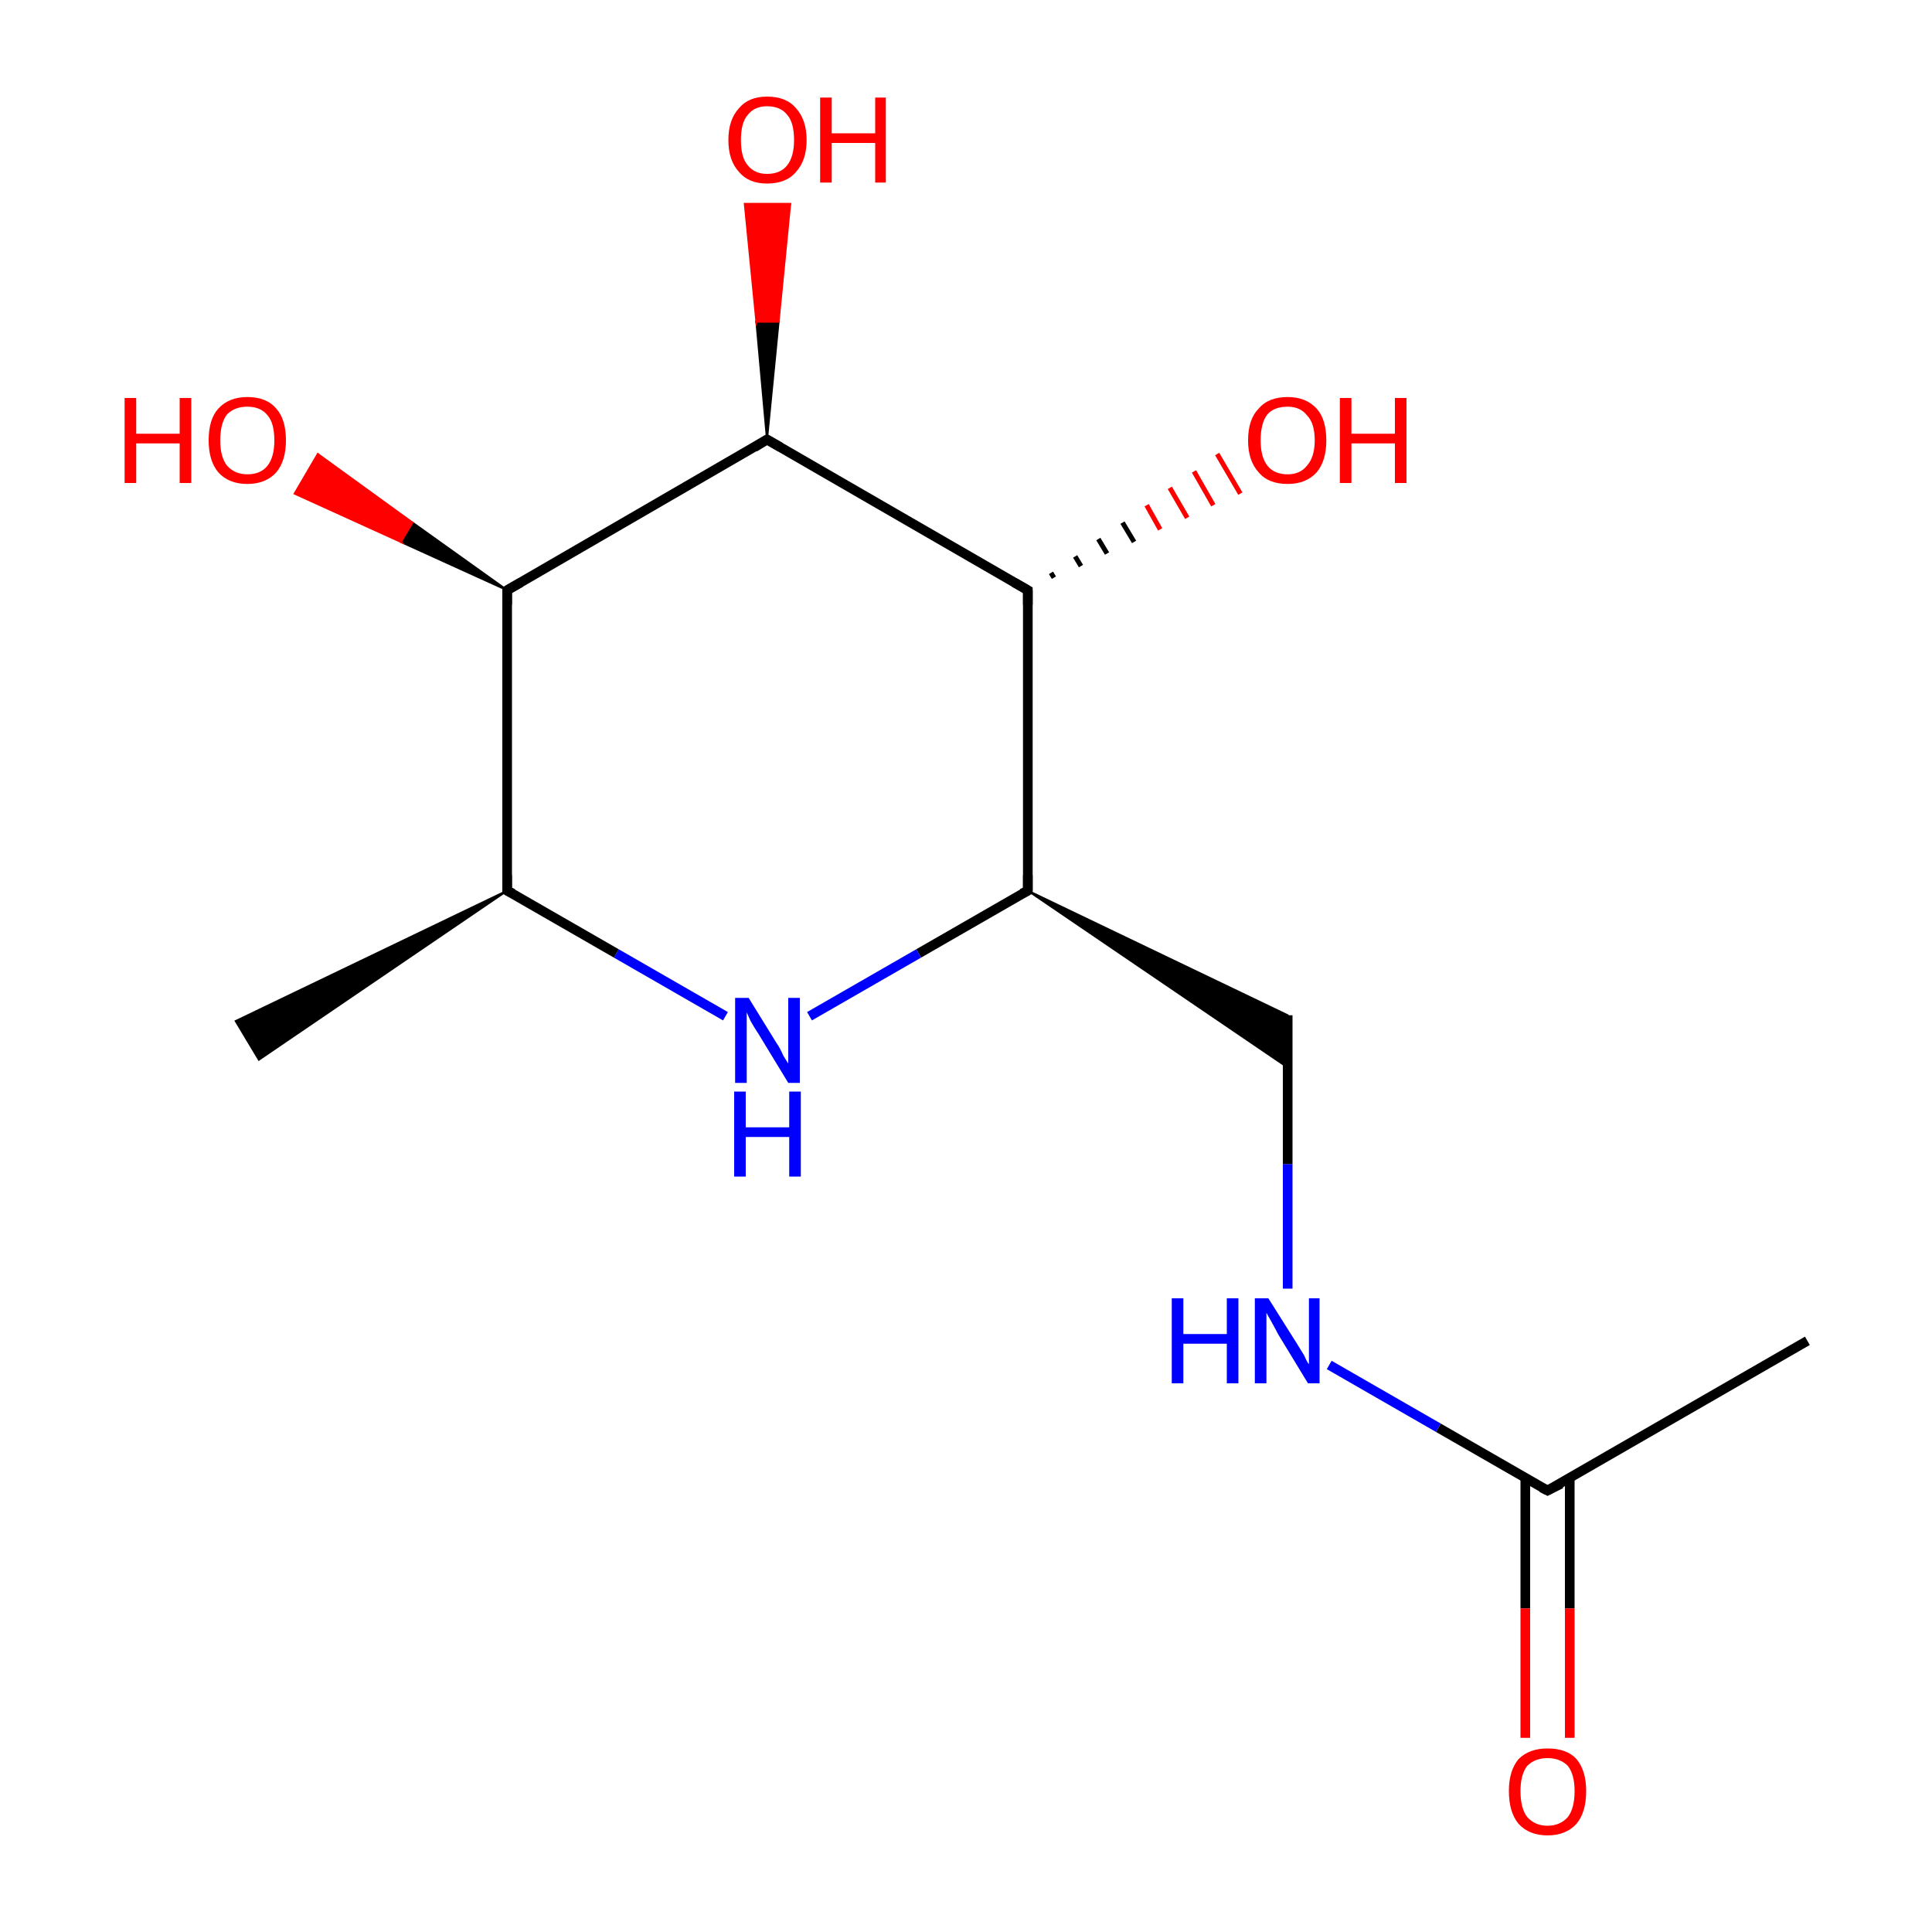 <?xml version='1.0' encoding='iso-8859-1'?>
<svg version='1.1' baseProfile='full'
              xmlns='http://www.w3.org/2000/svg'
                      xmlns:rdkit='http://www.rdkit.org/xml'
                      xmlns:xlink='http://www.w3.org/1999/xlink'
                  xml:space='preserve'
width='200px' height='200px' viewBox='0 0 200 200'>
<!-- END OF HEADER -->
<rect style='opacity:1.0;fill:#FFFFFF;stroke:none' width='200.0' height='200.0' x='0.0' y='0.0'> </rect>
<path class='bond-0 atom-0 atom-1' d='M 187.1,138.8 L 160.2,154.3' style='fill:none;fill-rule:evenodd;stroke:#000000;stroke-width:1.0px;stroke-linecap:butt;stroke-linejoin:miter;stroke-opacity:1' />
<path class='bond-1 atom-1 atom-2' d='M 157.9,153.0 L 157.9,166.5' style='fill:none;fill-rule:evenodd;stroke:#000000;stroke-width:1.0px;stroke-linecap:butt;stroke-linejoin:miter;stroke-opacity:1' />
<path class='bond-1 atom-1 atom-2' d='M 157.9,166.5 L 157.9,179.9' style='fill:none;fill-rule:evenodd;stroke:#FF0000;stroke-width:1.0px;stroke-linecap:butt;stroke-linejoin:miter;stroke-opacity:1' />
<path class='bond-1 atom-1 atom-2' d='M 162.5,153.0 L 162.5,166.5' style='fill:none;fill-rule:evenodd;stroke:#000000;stroke-width:1.0px;stroke-linecap:butt;stroke-linejoin:miter;stroke-opacity:1' />
<path class='bond-1 atom-1 atom-2' d='M 162.5,166.5 L 162.5,179.9' style='fill:none;fill-rule:evenodd;stroke:#FF0000;stroke-width:1.0px;stroke-linecap:butt;stroke-linejoin:miter;stroke-opacity:1' />
<path class='bond-2 atom-1 atom-3' d='M 160.2,154.3 L 148.9,147.8' style='fill:none;fill-rule:evenodd;stroke:#000000;stroke-width:1.0px;stroke-linecap:butt;stroke-linejoin:miter;stroke-opacity:1' />
<path class='bond-2 atom-1 atom-3' d='M 148.9,147.8 L 137.6,141.3' style='fill:none;fill-rule:evenodd;stroke:#0000FF;stroke-width:1.0px;stroke-linecap:butt;stroke-linejoin:miter;stroke-opacity:1' />
<path class='bond-3 atom-3 atom-4' d='M 133.3,133.4 L 133.3,120.5' style='fill:none;fill-rule:evenodd;stroke:#0000FF;stroke-width:1.0px;stroke-linecap:butt;stroke-linejoin:miter;stroke-opacity:1' />
<path class='bond-3 atom-3 atom-4' d='M 133.3,120.5 L 133.3,105.1' style='fill:none;fill-rule:evenodd;stroke:#000000;stroke-width:1.0px;stroke-linecap:butt;stroke-linejoin:miter;stroke-opacity:1' />
<path class='bond-4 atom-5 atom-4' d='M 106.4,92.2 L 133.3,105.1 L 133.3,110.5 Z' style='fill:#000000;fill-rule:evenodd;fill-opacity:1;stroke:#000000;stroke-width:0.2px;stroke-linecap:butt;stroke-linejoin:miter;stroke-miterlimit:10;stroke-opacity:1;' />
<path class='bond-5 atom-5 atom-6' d='M 106.4,92.2 L 95.1,98.7' style='fill:none;fill-rule:evenodd;stroke:#000000;stroke-width:1.0px;stroke-linecap:butt;stroke-linejoin:miter;stroke-opacity:1' />
<path class='bond-5 atom-5 atom-6' d='M 95.1,98.7 L 83.8,105.2' style='fill:none;fill-rule:evenodd;stroke:#0000FF;stroke-width:1.0px;stroke-linecap:butt;stroke-linejoin:miter;stroke-opacity:1' />
<path class='bond-6 atom-5 atom-13' d='M 106.4,92.2 L 106.4,61.1' style='fill:none;fill-rule:evenodd;stroke:#000000;stroke-width:1.0px;stroke-linecap:butt;stroke-linejoin:miter;stroke-opacity:1' />
<path class='bond-7 atom-6 atom-7' d='M 75.1,105.2 L 63.8,98.7' style='fill:none;fill-rule:evenodd;stroke:#0000FF;stroke-width:1.0px;stroke-linecap:butt;stroke-linejoin:miter;stroke-opacity:1' />
<path class='bond-7 atom-6 atom-7' d='M 63.8,98.7 L 52.5,92.2' style='fill:none;fill-rule:evenodd;stroke:#000000;stroke-width:1.0px;stroke-linecap:butt;stroke-linejoin:miter;stroke-opacity:1' />
<path class='bond-8 atom-7 atom-8' d='M 52.5,92.2 L 26.8,109.7 L 24.4,105.7 Z' style='fill:#000000;fill-rule:evenodd;fill-opacity:1;stroke:#000000;stroke-width:0.2px;stroke-linecap:butt;stroke-linejoin:miter;stroke-miterlimit:10;stroke-opacity:1;' />
<path class='bond-9 atom-7 atom-9' d='M 52.5,92.2 L 52.5,61.1' style='fill:none;fill-rule:evenodd;stroke:#000000;stroke-width:1.0px;stroke-linecap:butt;stroke-linejoin:miter;stroke-opacity:1' />
<path class='bond-10 atom-9 atom-10' d='M 52.5,61.1 L 41.5,56.1 L 42.7,54.1 Z' style='fill:#000000;fill-rule:evenodd;fill-opacity:1;stroke:#000000;stroke-width:0.2px;stroke-linecap:butt;stroke-linejoin:miter;stroke-miterlimit:10;stroke-opacity:1;' />
<path class='bond-10 atom-9 atom-10' d='M 41.5,56.1 L 32.9,47.0 L 30.5,51.1 Z' style='fill:#FF0000;fill-rule:evenodd;fill-opacity:1;stroke:#FF0000;stroke-width:0.2px;stroke-linecap:butt;stroke-linejoin:miter;stroke-miterlimit:10;stroke-opacity:1;' />
<path class='bond-10 atom-9 atom-10' d='M 41.5,56.1 L 42.7,54.1 L 32.9,47.0 Z' style='fill:#FF0000;fill-rule:evenodd;fill-opacity:1;stroke:#FF0000;stroke-width:0.2px;stroke-linecap:butt;stroke-linejoin:miter;stroke-miterlimit:10;stroke-opacity:1;' />
<path class='bond-11 atom-9 atom-11' d='M 52.5,61.1 L 79.4,45.5' style='fill:none;fill-rule:evenodd;stroke:#000000;stroke-width:1.0px;stroke-linecap:butt;stroke-linejoin:miter;stroke-opacity:1' />
<path class='bond-12 atom-11 atom-12' d='M 79.4,45.5 L 78.3,33.3 L 80.6,33.3 Z' style='fill:#000000;fill-rule:evenodd;fill-opacity:1;stroke:#000000;stroke-width:0.2px;stroke-linecap:butt;stroke-linejoin:miter;stroke-miterlimit:10;stroke-opacity:1;' />
<path class='bond-12 atom-11 atom-12' d='M 78.3,33.3 L 81.8,21.1 L 77.1,21.1 Z' style='fill:#FF0000;fill-rule:evenodd;fill-opacity:1;stroke:#FF0000;stroke-width:0.2px;stroke-linecap:butt;stroke-linejoin:miter;stroke-miterlimit:10;stroke-opacity:1;' />
<path class='bond-12 atom-11 atom-12' d='M 78.3,33.3 L 80.6,33.3 L 81.8,21.1 Z' style='fill:#FF0000;fill-rule:evenodd;fill-opacity:1;stroke:#FF0000;stroke-width:0.2px;stroke-linecap:butt;stroke-linejoin:miter;stroke-miterlimit:10;stroke-opacity:1;' />
<path class='bond-13 atom-11 atom-13' d='M 79.4,45.5 L 106.4,61.1' style='fill:none;fill-rule:evenodd;stroke:#000000;stroke-width:1.0px;stroke-linecap:butt;stroke-linejoin:miter;stroke-opacity:1' />
<path class='bond-14 atom-13 atom-14' d='M 108.8,59.3 L 109.1,59.8' style='fill:none;fill-rule:evenodd;stroke:#000000;stroke-width:0.5px;stroke-linecap:butt;stroke-linejoin:miter;stroke-opacity:1' />
<path class='bond-14 atom-13 atom-14' d='M 111.3,57.6 L 111.9,58.6' style='fill:none;fill-rule:evenodd;stroke:#000000;stroke-width:0.5px;stroke-linecap:butt;stroke-linejoin:miter;stroke-opacity:1' />
<path class='bond-14 atom-13 atom-14' d='M 113.7,55.8 L 114.6,57.3' style='fill:none;fill-rule:evenodd;stroke:#000000;stroke-width:0.5px;stroke-linecap:butt;stroke-linejoin:miter;stroke-opacity:1' />
<path class='bond-14 atom-13 atom-14' d='M 116.2,54.1 L 117.4,56.1' style='fill:none;fill-rule:evenodd;stroke:#000000;stroke-width:0.5px;stroke-linecap:butt;stroke-linejoin:miter;stroke-opacity:1' />
<path class='bond-14 atom-13 atom-14' d='M 118.7,52.3 L 120.1,54.8' style='fill:none;fill-rule:evenodd;stroke:#FF0000;stroke-width:0.5px;stroke-linecap:butt;stroke-linejoin:miter;stroke-opacity:1' />
<path class='bond-14 atom-13 atom-14' d='M 121.1,50.5 L 122.9,53.6' style='fill:none;fill-rule:evenodd;stroke:#FF0000;stroke-width:0.5px;stroke-linecap:butt;stroke-linejoin:miter;stroke-opacity:1' />
<path class='bond-14 atom-13 atom-14' d='M 123.6,48.8 L 125.6,52.3' style='fill:none;fill-rule:evenodd;stroke:#FF0000;stroke-width:0.5px;stroke-linecap:butt;stroke-linejoin:miter;stroke-opacity:1' />
<path class='bond-14 atom-13 atom-14' d='M 126.0,47.0 L 128.4,51.1' style='fill:none;fill-rule:evenodd;stroke:#FF0000;stroke-width:0.5px;stroke-linecap:butt;stroke-linejoin:miter;stroke-opacity:1' />
<path d='M 161.6,153.6 L 160.2,154.3 L 159.6,154.0' style='fill:none;stroke:#000000;stroke-width:1.0px;stroke-linecap:butt;stroke-linejoin:miter;stroke-miterlimit:10;stroke-opacity:1;' />
<path d='M 105.8,92.5 L 106.4,92.2 L 106.4,90.6' style='fill:none;stroke:#000000;stroke-width:1.0px;stroke-linecap:butt;stroke-linejoin:miter;stroke-miterlimit:10;stroke-opacity:1;' />
<path d='M 53.1,92.5 L 52.5,92.2 L 52.5,90.6' style='fill:none;stroke:#000000;stroke-width:1.0px;stroke-linecap:butt;stroke-linejoin:miter;stroke-miterlimit:10;stroke-opacity:1;' />
<path d='M 52.5,62.6 L 52.5,61.1 L 53.9,60.3' style='fill:none;stroke:#000000;stroke-width:1.0px;stroke-linecap:butt;stroke-linejoin:miter;stroke-miterlimit:10;stroke-opacity:1;' />
<path d='M 78.1,46.3 L 79.4,45.5 L 80.8,46.3' style='fill:none;stroke:#000000;stroke-width:1.0px;stroke-linecap:butt;stroke-linejoin:miter;stroke-miterlimit:10;stroke-opacity:1;' />
<path d='M 106.4,62.6 L 106.4,61.1 L 105.0,60.3' style='fill:none;stroke:#000000;stroke-width:1.0px;stroke-linecap:butt;stroke-linejoin:miter;stroke-miterlimit:10;stroke-opacity:1;' />
<path class='atom-2' d='M 156.2 185.4
Q 156.2 183.3, 157.2 182.1
Q 158.3 181.0, 160.2 181.0
Q 162.2 181.0, 163.2 182.1
Q 164.2 183.3, 164.2 185.4
Q 164.2 187.6, 163.2 188.8
Q 162.1 190.0, 160.2 190.0
Q 158.3 190.0, 157.2 188.8
Q 156.2 187.6, 156.2 185.4
M 160.2 189.0
Q 161.5 189.0, 162.3 188.1
Q 163.0 187.2, 163.0 185.4
Q 163.0 183.7, 162.3 182.8
Q 161.5 182.0, 160.2 182.0
Q 158.9 182.0, 158.1 182.8
Q 157.4 183.7, 157.4 185.4
Q 157.4 187.2, 158.1 188.1
Q 158.9 189.0, 160.2 189.0
' fill='#FF0000'/>
<path class='atom-3' d='M 121.3 134.4
L 122.5 134.4
L 122.5 138.1
L 127.0 138.1
L 127.0 134.4
L 128.2 134.4
L 128.2 143.2
L 127.0 143.2
L 127.0 139.1
L 122.5 139.1
L 122.5 143.2
L 121.3 143.2
L 121.3 134.4
' fill='#0000FF'/>
<path class='atom-3' d='M 131.3 134.4
L 134.2 139.0
Q 134.5 139.5, 135.0 140.3
Q 135.4 141.2, 135.5 141.2
L 135.5 134.4
L 136.6 134.4
L 136.6 143.2
L 135.4 143.2
L 132.3 138.1
Q 132.0 137.5, 131.6 136.8
Q 131.2 136.1, 131.1 135.9
L 131.1 143.2
L 129.9 143.2
L 129.9 134.4
L 131.3 134.4
' fill='#0000FF'/>
<path class='atom-6' d='M 77.5 103.3
L 80.4 108.0
Q 80.7 108.4, 81.1 109.3
Q 81.6 110.1, 81.6 110.1
L 81.6 103.3
L 82.8 103.3
L 82.8 112.1
L 81.6 112.1
L 78.5 107.0
Q 78.1 106.4, 77.7 105.7
Q 77.4 105.0, 77.3 104.8
L 77.3 112.1
L 76.1 112.1
L 76.1 103.3
L 77.5 103.3
' fill='#0000FF'/>
<path class='atom-6' d='M 76.0 113.0
L 77.2 113.0
L 77.2 116.7
L 81.7 116.7
L 81.7 113.0
L 82.9 113.0
L 82.9 121.8
L 81.7 121.8
L 81.7 117.7
L 77.2 117.7
L 77.2 121.8
L 76.0 121.8
L 76.0 113.0
' fill='#0000FF'/>
<path class='atom-10' d='M 12.9 41.2
L 14.1 41.2
L 14.1 44.9
L 18.6 44.9
L 18.6 41.2
L 19.8 41.2
L 19.8 50.0
L 18.6 50.0
L 18.6 45.9
L 14.1 45.9
L 14.1 50.0
L 12.9 50.0
L 12.9 41.2
' fill='#FF0000'/>
<path class='atom-10' d='M 21.6 45.6
Q 21.6 43.4, 22.6 42.3
Q 23.7 41.1, 25.6 41.1
Q 27.6 41.1, 28.6 42.3
Q 29.6 43.4, 29.6 45.6
Q 29.6 47.7, 28.6 48.9
Q 27.5 50.1, 25.6 50.1
Q 23.7 50.1, 22.6 48.9
Q 21.6 47.7, 21.6 45.6
M 25.6 49.1
Q 27.0 49.1, 27.7 48.2
Q 28.4 47.3, 28.4 45.6
Q 28.4 43.8, 27.7 43.0
Q 27.0 42.1, 25.6 42.1
Q 24.3 42.1, 23.5 42.9
Q 22.8 43.8, 22.8 45.6
Q 22.8 47.3, 23.5 48.2
Q 24.3 49.1, 25.6 49.1
' fill='#FF0000'/>
<path class='atom-12' d='M 75.4 14.5
Q 75.4 12.4, 76.5 11.2
Q 77.5 10.0, 79.4 10.0
Q 81.4 10.0, 82.4 11.2
Q 83.5 12.4, 83.5 14.5
Q 83.5 16.6, 82.4 17.8
Q 81.4 19.0, 79.4 19.0
Q 77.5 19.0, 76.5 17.8
Q 75.4 16.6, 75.4 14.5
M 79.4 18.0
Q 80.8 18.0, 81.5 17.1
Q 82.2 16.2, 82.2 14.5
Q 82.2 12.7, 81.5 11.9
Q 80.8 11.0, 79.4 11.0
Q 78.1 11.0, 77.4 11.9
Q 76.7 12.7, 76.7 14.5
Q 76.7 16.3, 77.4 17.1
Q 78.1 18.0, 79.4 18.0
' fill='#FF0000'/>
<path class='atom-12' d='M 84.9 10.1
L 86.1 10.1
L 86.1 13.8
L 90.6 13.8
L 90.6 10.1
L 91.7 10.1
L 91.7 18.9
L 90.6 18.9
L 90.6 14.8
L 86.1 14.8
L 86.1 18.9
L 84.9 18.9
L 84.9 10.1
' fill='#FF0000'/>
<path class='atom-14' d='M 129.2 45.6
Q 129.2 43.4, 130.3 42.3
Q 131.3 41.1, 133.3 41.1
Q 135.2 41.1, 136.3 42.3
Q 137.3 43.4, 137.3 45.6
Q 137.3 47.7, 136.3 48.9
Q 135.2 50.1, 133.3 50.1
Q 131.3 50.1, 130.3 48.9
Q 129.2 47.7, 129.2 45.6
M 133.3 49.1
Q 134.6 49.1, 135.3 48.2
Q 136.1 47.3, 136.1 45.6
Q 136.1 43.8, 135.3 43.0
Q 134.6 42.1, 133.3 42.1
Q 131.9 42.1, 131.2 42.9
Q 130.5 43.8, 130.5 45.6
Q 130.5 47.3, 131.2 48.2
Q 131.9 49.1, 133.3 49.1
' fill='#FF0000'/>
<path class='atom-14' d='M 138.7 41.2
L 139.9 41.2
L 139.9 44.9
L 144.4 44.9
L 144.4 41.2
L 145.6 41.2
L 145.6 50.0
L 144.4 50.0
L 144.4 45.9
L 139.9 45.9
L 139.9 50.0
L 138.7 50.0
L 138.7 41.2
' fill='#FF0000'/>
</svg>
